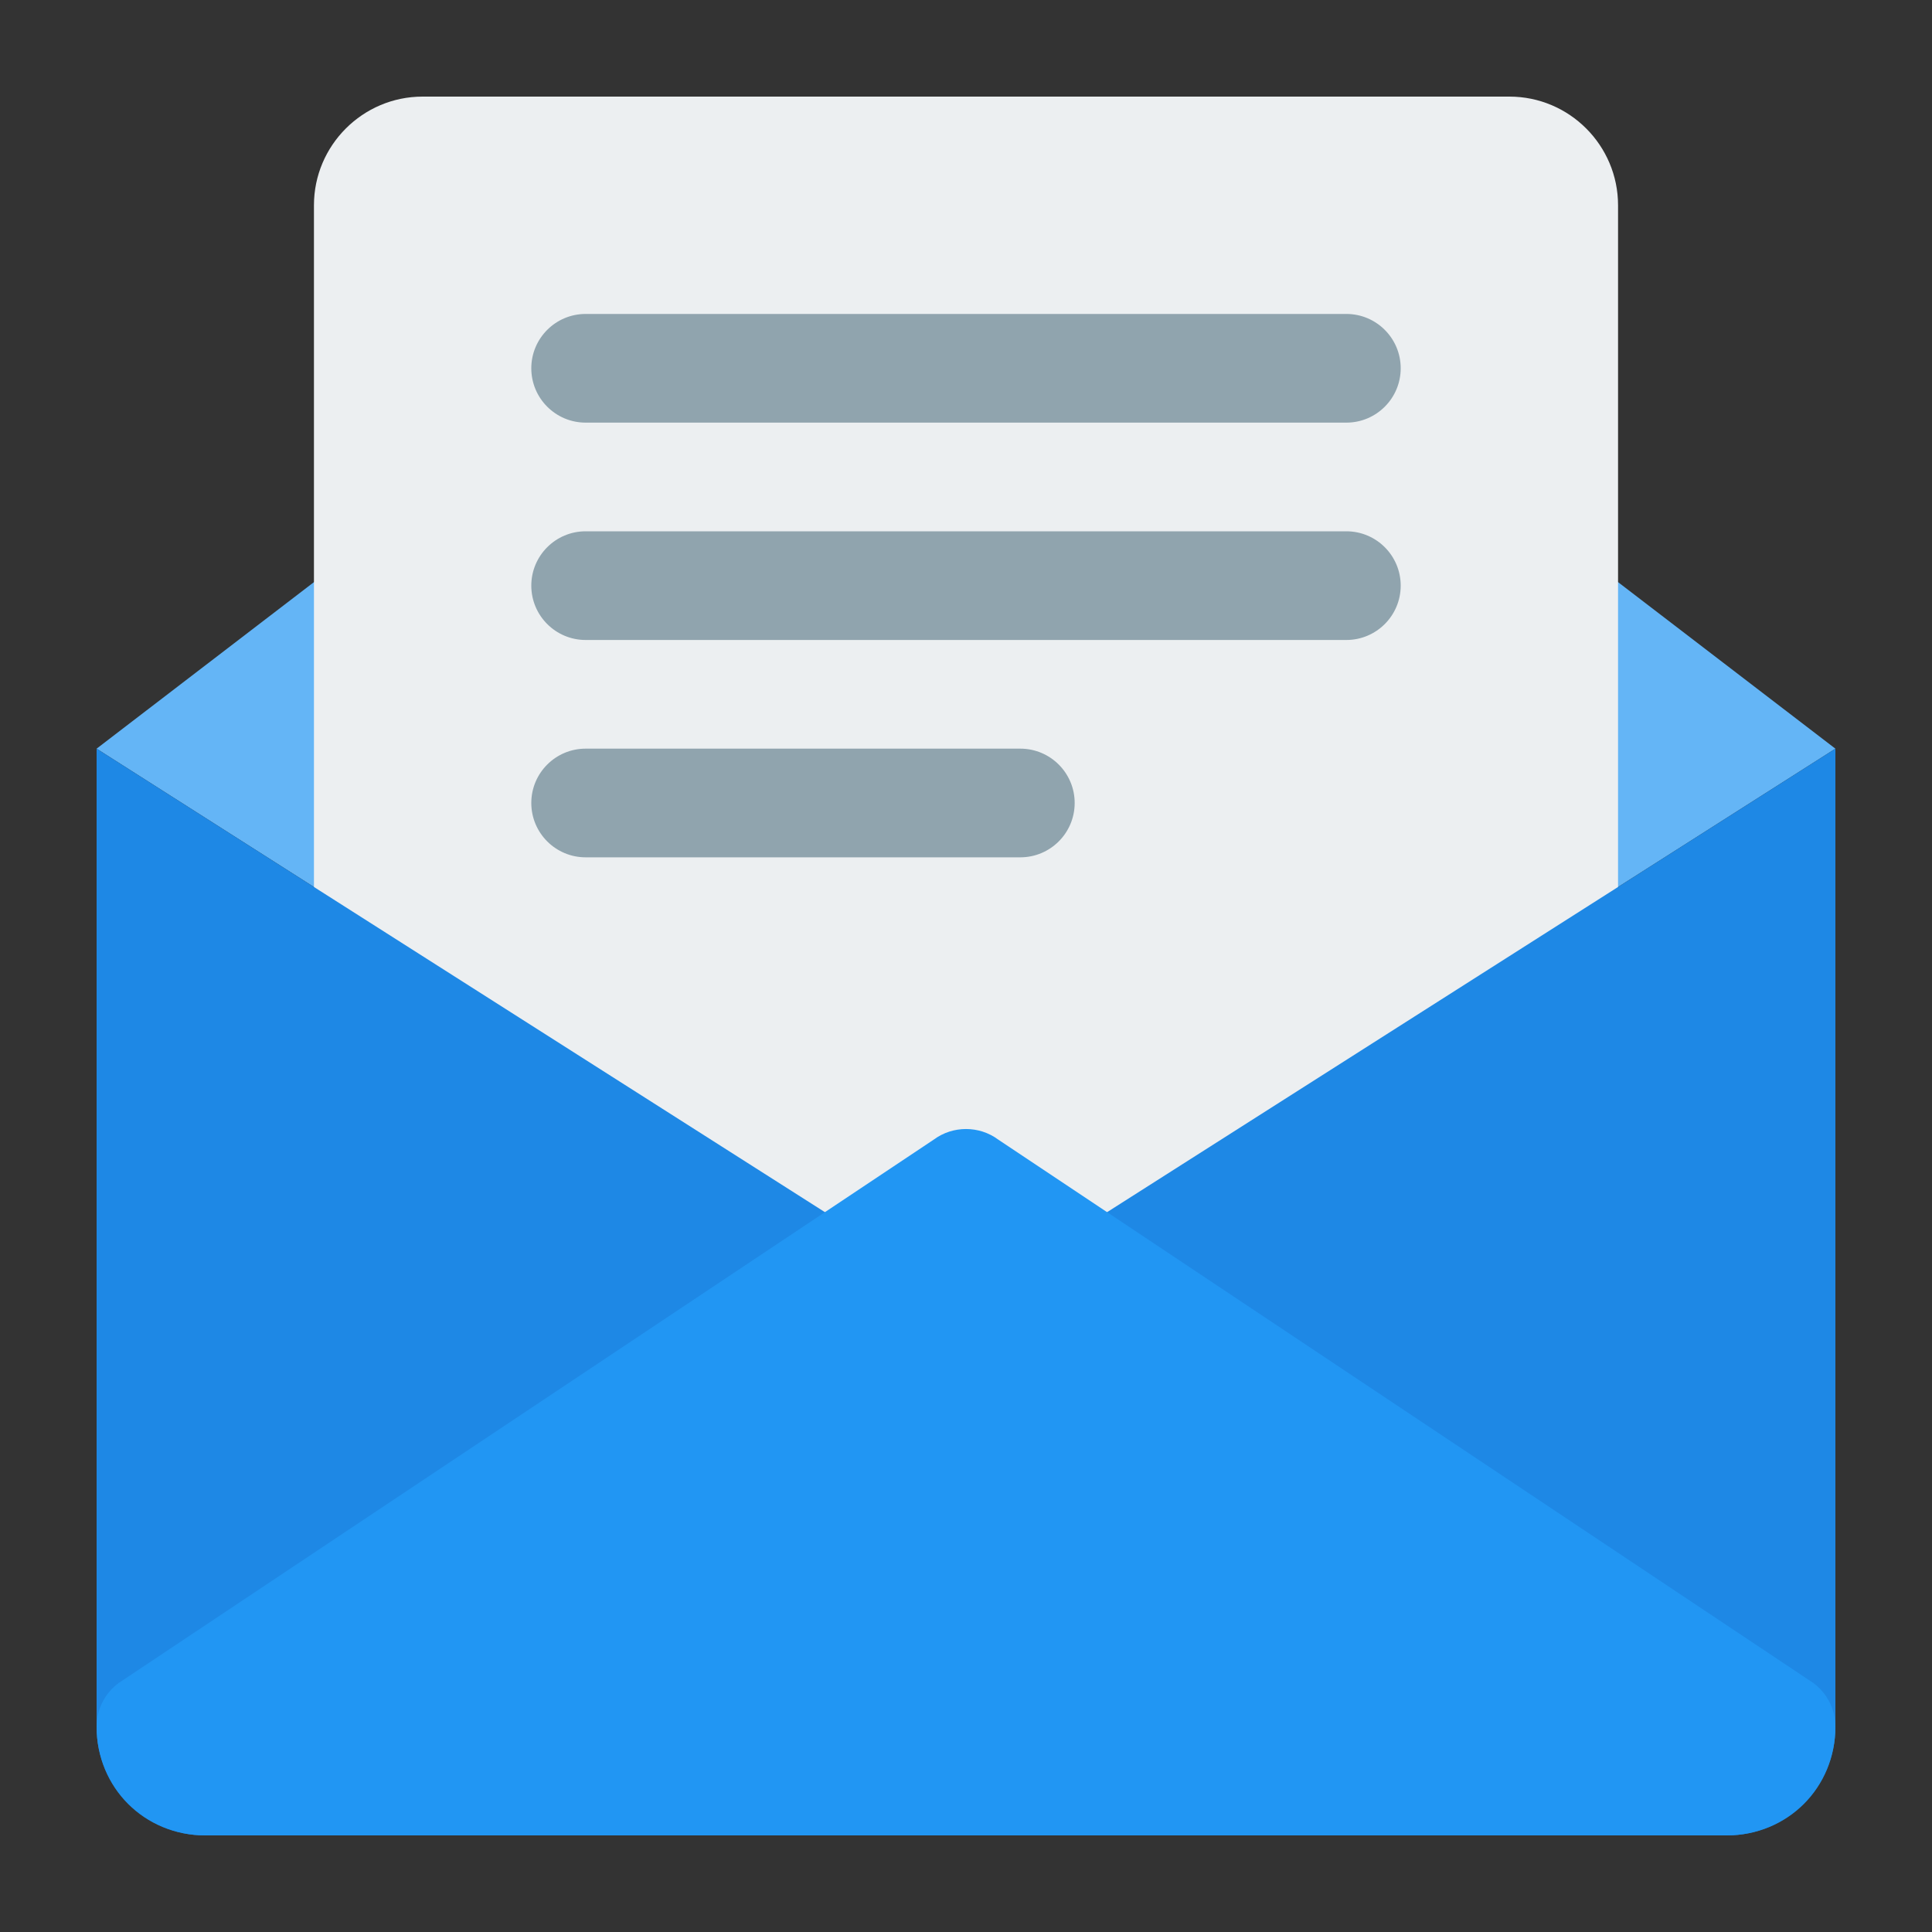 <svg width="100" height="100" viewBox="0 0 100 100" fill="none" xmlns="http://www.w3.org/2000/svg">
<rect x="0" y="0" width="100" height="100" fill="#333333" stroke="none"/>
<path d="M5 38.751L48.335 66.33C48.83 66.695 49.415 66.876 50 66.876C50.585 66.876 51.17 66.695 51.665 66.33L95 38.751L51.688 5.563C50.686 4.815 49.314 4.815 48.312 5.563L5 38.751Z" fill="#64B5F6"/>
<path d="M78.125 5H21.875C18.776 5 16.25 7.526 16.25 10.625V72.5C16.25 74.052 17.51 75.312 19.062 75.312H80.938C82.49 75.312 83.75 74.052 83.75 72.5V10.625C83.75 7.526 81.23 5 78.125 5Z" fill="#ECEFF1"/>
<path d="M30.312 21.875H69.688C71.24 21.875 72.5 20.615 72.5 19.062C72.5 17.51 71.24 16.25 69.688 16.25H30.312C28.76 16.25 27.5 17.51 27.5 19.062C27.5 20.615 28.76 21.875 30.312 21.875Z" fill="#90A4AE"/>
<path d="M69.688 27.5H30.312C28.76 27.5 27.5 28.76 27.5 30.312C27.5 31.865 28.76 33.125 30.312 33.125H69.688C71.24 33.125 72.5 31.865 72.5 30.312C72.5 28.76 71.24 27.5 69.688 27.5Z" fill="#90A4AE"/>
<path d="M52.812 38.75H30.312C28.76 38.75 27.5 40.01 27.5 41.562C27.5 43.115 28.76 44.375 30.312 44.375H52.812C54.365 44.375 55.625 43.115 55.625 41.562C55.625 40.01 54.365 38.75 52.812 38.75Z" fill="#90A4AE"/>
<path d="M51.665 66.329C51.17 66.695 50.585 66.875 50 66.875C49.415 66.875 48.83 66.695 48.335 66.329L5 38.75V89.375C5 92.48 7.52 95 10.625 95H89.375C92.48 95 95 92.48 95 89.375V38.75L51.665 66.329Z" fill="#1E88E5"/>
<path d="M89.375 95H10.625C7.469 95 5 92.531 5 89.375C5 88.481 5.428 87.637 6.147 87.108L48.335 58.983C48.83 58.617 49.415 58.438 50 58.438C50.585 58.438 51.17 58.617 51.665 58.983L93.853 87.108C94.573 87.637 95 88.481 95 89.375C95 92.531 92.531 95 89.375 95Z" fill="#2196F3"/>
</svg>
